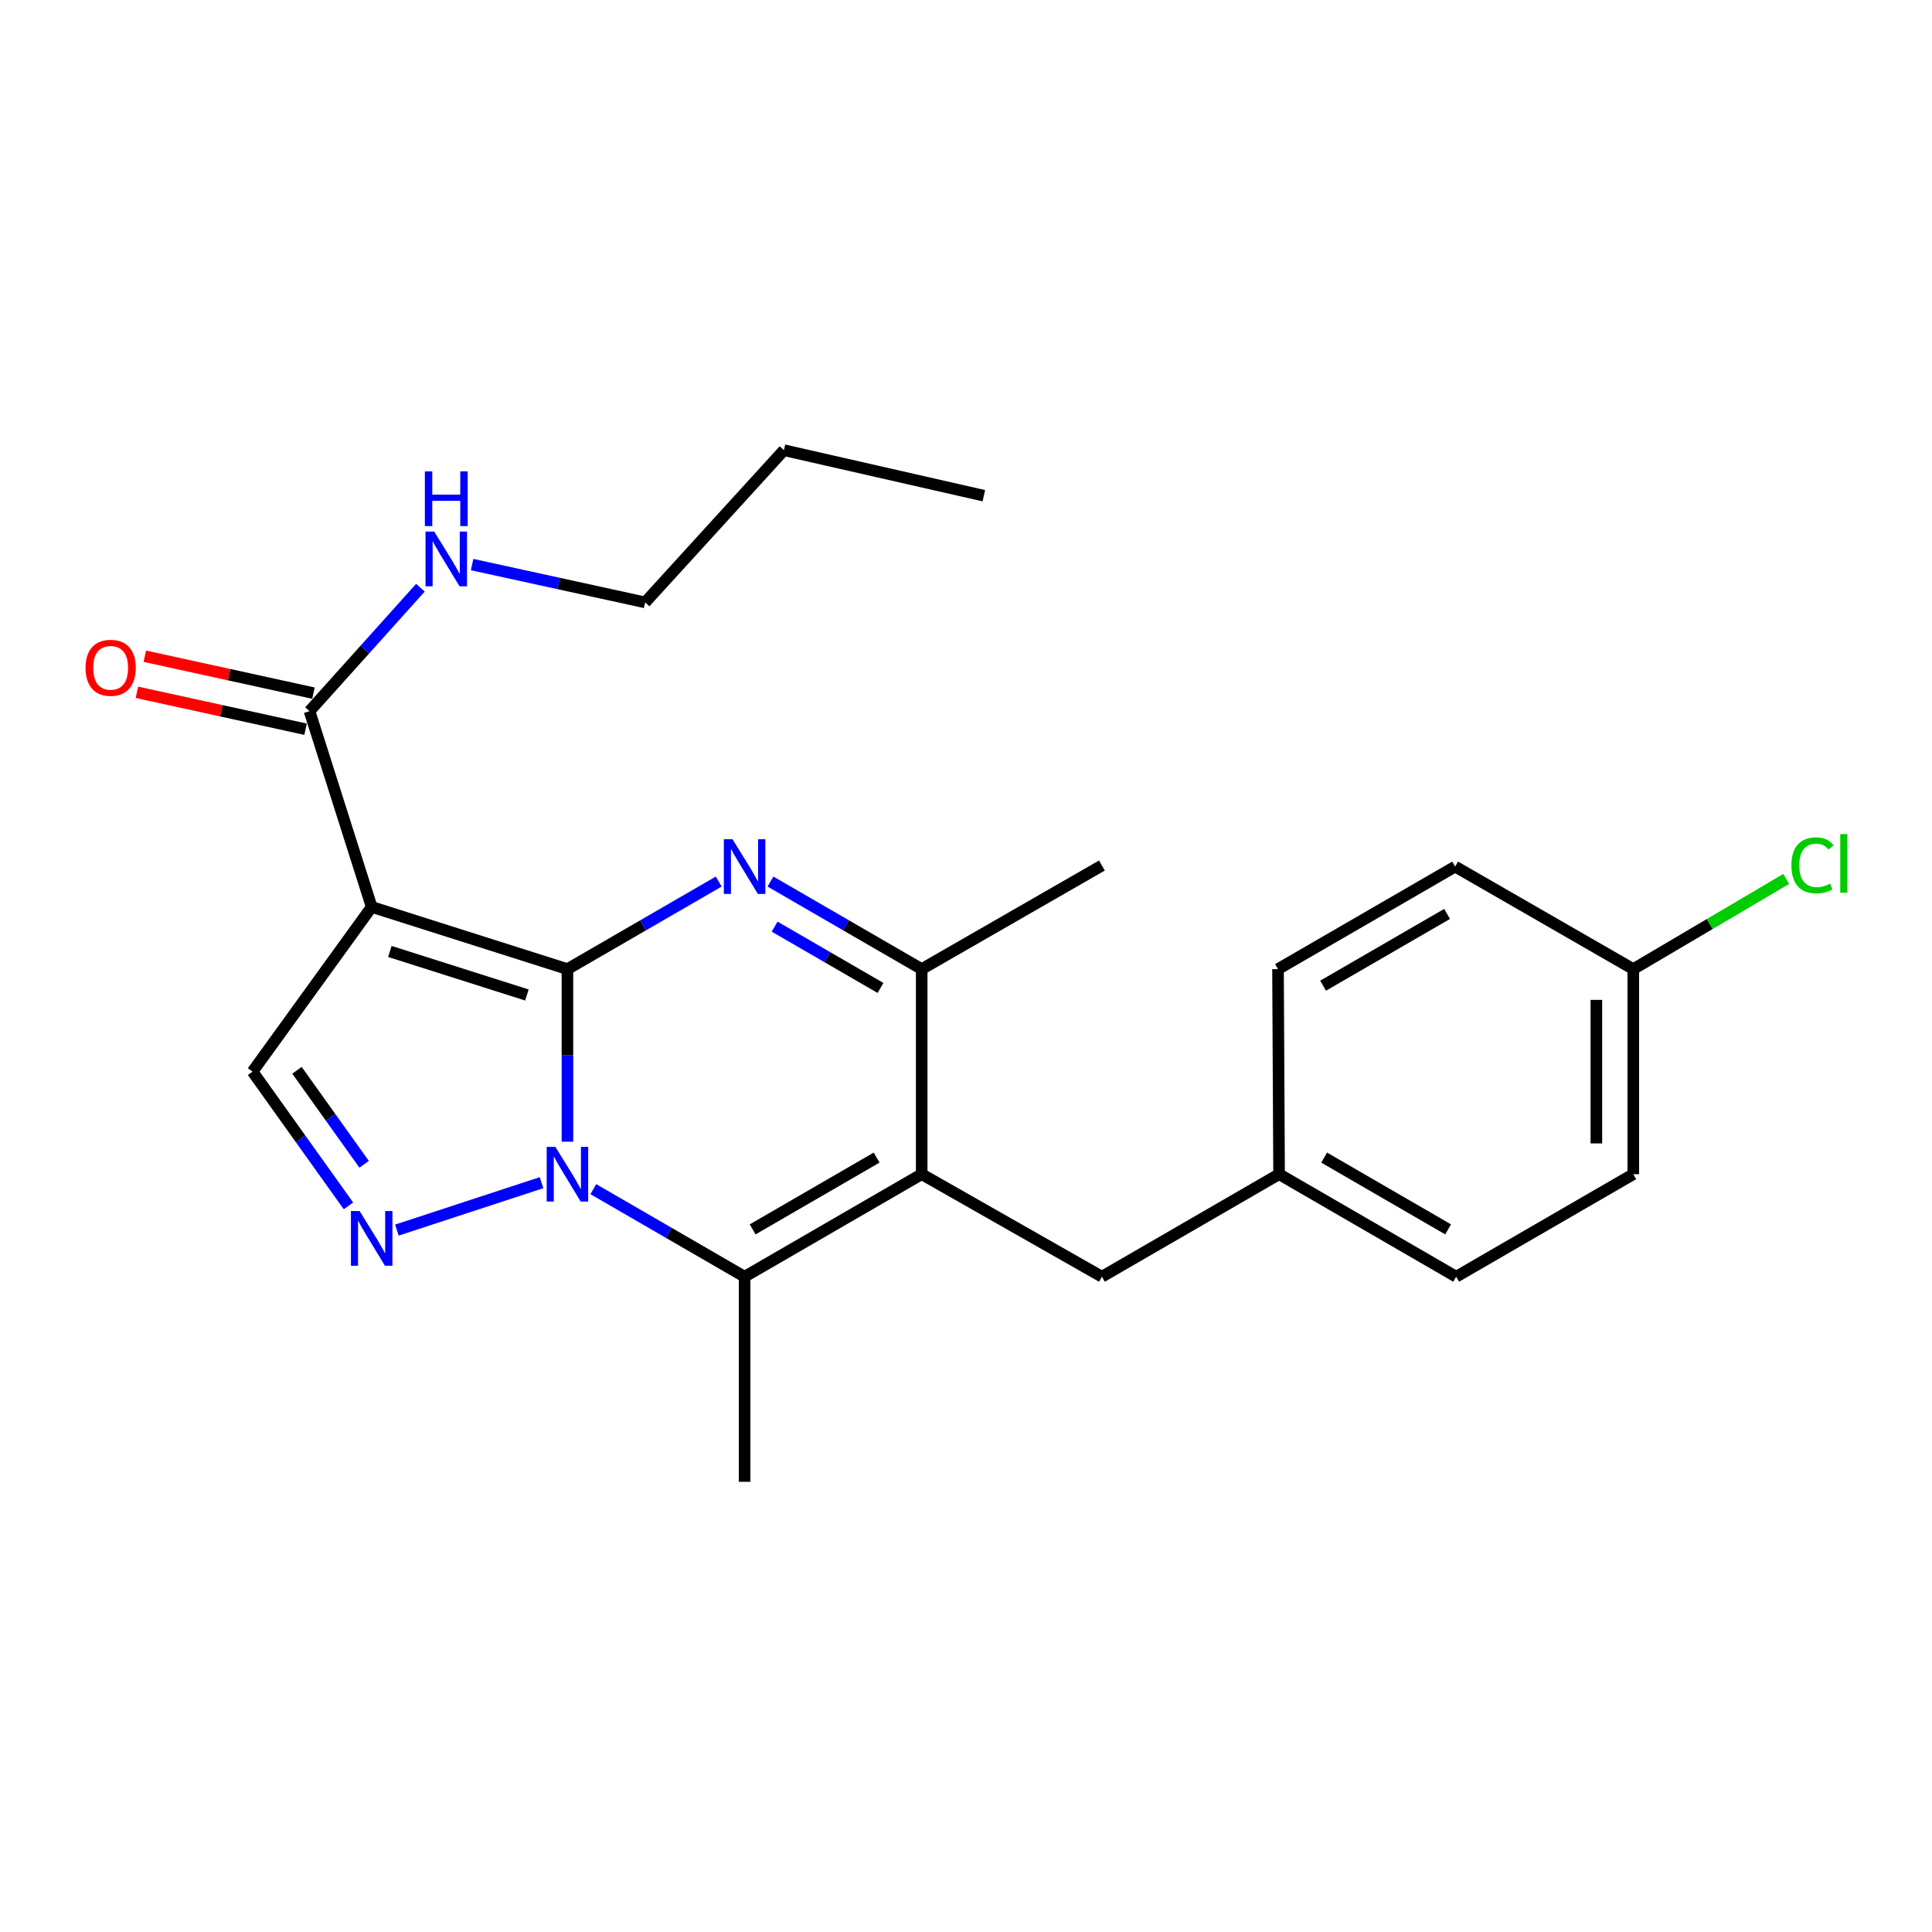 <?xml version='1.0' encoding='iso-8859-1'?>
<svg version='1.1' baseProfile='full'
              xmlns='http://www.w3.org/2000/svg'
                      xmlns:rdkit='http://www.rdkit.org/xml'
                      xmlns:xlink='http://www.w3.org/1999/xlink'
                  xml:space='preserve'
width='1000px' height='1000px' viewBox='0 0 1000 1000'>
<!-- END OF HEADER -->
<rect style='opacity:1.0;fill:#FFFFFF;stroke:none' width='1000' height='1000' x='0' y='0'> </rect>
<path class='bond-0' d='M 293.706,501.614 L 293.706,546.276' style='fill:none;fill-rule:evenodd;stroke:#000000;stroke-width:6px;stroke-linecap:butt;stroke-linejoin:miter;stroke-opacity:1' />
<path class='bond-0' d='M 293.706,546.276 L 293.706,590.938' style='fill:none;fill-rule:evenodd;stroke:#0000FF;stroke-width:6px;stroke-linecap:butt;stroke-linejoin:miter;stroke-opacity:1' />
<path class='bond-1' d='M 293.706,501.614 L 192.379,469.428' style='fill:none;fill-rule:evenodd;stroke:#000000;stroke-width:6px;stroke-linecap:butt;stroke-linejoin:miter;stroke-opacity:1' />
<path class='bond-1' d='M 272.72,515.003 L 201.791,492.473' style='fill:none;fill-rule:evenodd;stroke:#000000;stroke-width:6px;stroke-linecap:butt;stroke-linejoin:miter;stroke-opacity:1' />
<path class='bond-2' d='M 293.706,501.614 L 332.86,478.952' style='fill:none;fill-rule:evenodd;stroke:#000000;stroke-width:6px;stroke-linecap:butt;stroke-linejoin:miter;stroke-opacity:1' />
<path class='bond-2' d='M 332.86,478.952 L 372.013,456.289' style='fill:none;fill-rule:evenodd;stroke:#0000FF;stroke-width:6px;stroke-linecap:butt;stroke-linejoin:miter;stroke-opacity:1' />
<path class='bond-4' d='M 307.095,615.501 L 346.248,638.164' style='fill:none;fill-rule:evenodd;stroke:#0000FF;stroke-width:6px;stroke-linecap:butt;stroke-linejoin:miter;stroke-opacity:1' />
<path class='bond-4' d='M 346.248,638.164 L 385.402,660.826' style='fill:none;fill-rule:evenodd;stroke:#000000;stroke-width:6px;stroke-linecap:butt;stroke-linejoin:miter;stroke-opacity:1' />
<path class='bond-5' d='M 280.3,612.148 L 205.432,636.698' style='fill:none;fill-rule:evenodd;stroke:#0000FF;stroke-width:6px;stroke-linecap:butt;stroke-linejoin:miter;stroke-opacity:1' />
<path class='bond-7' d='M 192.379,469.428 L 130.714,554.667' style='fill:none;fill-rule:evenodd;stroke:#000000;stroke-width:6px;stroke-linecap:butt;stroke-linejoin:miter;stroke-opacity:1' />
<path class='bond-8' d='M 192.379,469.428 L 160.203,368.1' style='fill:none;fill-rule:evenodd;stroke:#000000;stroke-width:6px;stroke-linecap:butt;stroke-linejoin:miter;stroke-opacity:1' />
<path class='bond-6' d='M 398.79,456.292 L 437.928,478.953' style='fill:none;fill-rule:evenodd;stroke:#0000FF;stroke-width:6px;stroke-linecap:butt;stroke-linejoin:miter;stroke-opacity:1' />
<path class='bond-6' d='M 437.928,478.953 L 477.066,501.614' style='fill:none;fill-rule:evenodd;stroke:#000000;stroke-width:6px;stroke-linecap:butt;stroke-linejoin:miter;stroke-opacity:1' />
<path class='bond-6' d='M 400.953,479.632 L 428.35,495.495' style='fill:none;fill-rule:evenodd;stroke:#0000FF;stroke-width:6px;stroke-linecap:butt;stroke-linejoin:miter;stroke-opacity:1' />
<path class='bond-6' d='M 428.35,495.495 L 455.747,511.357' style='fill:none;fill-rule:evenodd;stroke:#000000;stroke-width:6px;stroke-linecap:butt;stroke-linejoin:miter;stroke-opacity:1' />
<path class='bond-3' d='M 477.066,607.752 L 477.066,501.614' style='fill:none;fill-rule:evenodd;stroke:#000000;stroke-width:6px;stroke-linecap:butt;stroke-linejoin:miter;stroke-opacity:1' />
<path class='bond-9' d='M 477.066,607.752 L 570.354,660.826' style='fill:none;fill-rule:evenodd;stroke:#000000;stroke-width:6px;stroke-linecap:butt;stroke-linejoin:miter;stroke-opacity:1' />
<path class='bond-25' d='M 477.066,607.752 L 385.402,660.826' style='fill:none;fill-rule:evenodd;stroke:#000000;stroke-width:6px;stroke-linecap:butt;stroke-linejoin:miter;stroke-opacity:1' />
<path class='bond-25' d='M 453.738,599.171 L 389.574,636.323' style='fill:none;fill-rule:evenodd;stroke:#000000;stroke-width:6px;stroke-linecap:butt;stroke-linejoin:miter;stroke-opacity:1' />
<path class='bond-13' d='M 385.402,660.826 L 385.402,766.985' style='fill:none;fill-rule:evenodd;stroke:#000000;stroke-width:6px;stroke-linecap:butt;stroke-linejoin:miter;stroke-opacity:1' />
<path class='bond-24' d='M 180.368,624.167 L 155.541,589.417' style='fill:none;fill-rule:evenodd;stroke:#0000FF;stroke-width:6px;stroke-linecap:butt;stroke-linejoin:miter;stroke-opacity:1' />
<path class='bond-24' d='M 155.541,589.417 L 130.714,554.667' style='fill:none;fill-rule:evenodd;stroke:#000000;stroke-width:6px;stroke-linecap:butt;stroke-linejoin:miter;stroke-opacity:1' />
<path class='bond-24' d='M 188.472,602.63 L 171.094,578.305' style='fill:none;fill-rule:evenodd;stroke:#0000FF;stroke-width:6px;stroke-linecap:butt;stroke-linejoin:miter;stroke-opacity:1' />
<path class='bond-24' d='M 171.094,578.305 L 153.715,553.98' style='fill:none;fill-rule:evenodd;stroke:#000000;stroke-width:6px;stroke-linecap:butt;stroke-linejoin:miter;stroke-opacity:1' />
<path class='bond-18' d='M 477.066,501.614 L 570.354,447.988' style='fill:none;fill-rule:evenodd;stroke:#000000;stroke-width:6px;stroke-linecap:butt;stroke-linejoin:miter;stroke-opacity:1' />
<path class='bond-10' d='M 162.246,358.764 L 118.598,349.213' style='fill:none;fill-rule:evenodd;stroke:#000000;stroke-width:6px;stroke-linecap:butt;stroke-linejoin:miter;stroke-opacity:1' />
<path class='bond-10' d='M 118.598,349.213 L 74.95,339.662' style='fill:none;fill-rule:evenodd;stroke:#FF0000;stroke-width:6px;stroke-linecap:butt;stroke-linejoin:miter;stroke-opacity:1' />
<path class='bond-10' d='M 158.16,377.437 L 114.512,367.886' style='fill:none;fill-rule:evenodd;stroke:#000000;stroke-width:6px;stroke-linecap:butt;stroke-linejoin:miter;stroke-opacity:1' />
<path class='bond-10' d='M 114.512,367.886 L 70.864,358.335' style='fill:none;fill-rule:evenodd;stroke:#FF0000;stroke-width:6px;stroke-linecap:butt;stroke-linejoin:miter;stroke-opacity:1' />
<path class='bond-11' d='M 160.203,368.1 L 188.902,336.151' style='fill:none;fill-rule:evenodd;stroke:#000000;stroke-width:6px;stroke-linecap:butt;stroke-linejoin:miter;stroke-opacity:1' />
<path class='bond-11' d='M 188.902,336.151 L 217.602,304.201' style='fill:none;fill-rule:evenodd;stroke:#0000FF;stroke-width:6px;stroke-linecap:butt;stroke-linejoin:miter;stroke-opacity:1' />
<path class='bond-12' d='M 570.354,660.826 L 662.05,607.752' style='fill:none;fill-rule:evenodd;stroke:#000000;stroke-width:6px;stroke-linecap:butt;stroke-linejoin:miter;stroke-opacity:1' />
<path class='bond-21' d='M 244.364,292.22 L 289.142,302.009' style='fill:none;fill-rule:evenodd;stroke:#0000FF;stroke-width:6px;stroke-linecap:butt;stroke-linejoin:miter;stroke-opacity:1' />
<path class='bond-21' d='M 289.142,302.009 L 333.921,311.798' style='fill:none;fill-rule:evenodd;stroke:#000000;stroke-width:6px;stroke-linecap:butt;stroke-linejoin:miter;stroke-opacity:1' />
<path class='bond-16' d='M 662.05,607.752 L 661.498,501.614' style='fill:none;fill-rule:evenodd;stroke:#000000;stroke-width:6px;stroke-linecap:butt;stroke-linejoin:miter;stroke-opacity:1' />
<path class='bond-17' d='M 662.05,607.752 L 753.714,660.826' style='fill:none;fill-rule:evenodd;stroke:#000000;stroke-width:6px;stroke-linecap:butt;stroke-linejoin:miter;stroke-opacity:1' />
<path class='bond-17' d='M 685.377,599.171 L 749.542,636.323' style='fill:none;fill-rule:evenodd;stroke:#000000;stroke-width:6px;stroke-linecap:butt;stroke-linejoin:miter;stroke-opacity:1' />
<path class='bond-14' d='M 845.388,501.614 L 845.388,607.752' style='fill:none;fill-rule:evenodd;stroke:#000000;stroke-width:6px;stroke-linecap:butt;stroke-linejoin:miter;stroke-opacity:1' />
<path class='bond-14' d='M 826.274,517.535 L 826.274,591.831' style='fill:none;fill-rule:evenodd;stroke:#000000;stroke-width:6px;stroke-linecap:butt;stroke-linejoin:miter;stroke-opacity:1' />
<path class='bond-15' d='M 845.388,501.614 L 884.961,478.274' style='fill:none;fill-rule:evenodd;stroke:#000000;stroke-width:6px;stroke-linecap:butt;stroke-linejoin:miter;stroke-opacity:1' />
<path class='bond-15' d='M 884.961,478.274 L 924.534,454.933' style='fill:none;fill-rule:evenodd;stroke:#00CC00;stroke-width:6px;stroke-linecap:butt;stroke-linejoin:miter;stroke-opacity:1' />
<path class='bond-26' d='M 845.388,501.614 L 753.183,448.54' style='fill:none;fill-rule:evenodd;stroke:#000000;stroke-width:6px;stroke-linecap:butt;stroke-linejoin:miter;stroke-opacity:1' />
<path class='bond-19' d='M 661.498,501.614 L 753.183,448.54' style='fill:none;fill-rule:evenodd;stroke:#000000;stroke-width:6px;stroke-linecap:butt;stroke-linejoin:miter;stroke-opacity:1' />
<path class='bond-19' d='M 684.827,510.196 L 749.006,473.044' style='fill:none;fill-rule:evenodd;stroke:#000000;stroke-width:6px;stroke-linecap:butt;stroke-linejoin:miter;stroke-opacity:1' />
<path class='bond-20' d='M 753.714,660.826 L 845.388,607.752' style='fill:none;fill-rule:evenodd;stroke:#000000;stroke-width:6px;stroke-linecap:butt;stroke-linejoin:miter;stroke-opacity:1' />
<path class='bond-22' d='M 333.921,311.798 L 405.759,233.015' style='fill:none;fill-rule:evenodd;stroke:#000000;stroke-width:6px;stroke-linecap:butt;stroke-linejoin:miter;stroke-opacity:1' />
<path class='bond-23' d='M 405.759,233.015 L 509.231,256.579' style='fill:none;fill-rule:evenodd;stroke:#000000;stroke-width:6px;stroke-linecap:butt;stroke-linejoin:miter;stroke-opacity:1' />
<path  class='atom-1' d='M 287.446 593.592
L 296.726 608.592
Q 297.646 610.072, 299.126 612.752
Q 300.606 615.432, 300.686 615.592
L 300.686 593.592
L 304.446 593.592
L 304.446 621.912
L 300.566 621.912
L 290.606 605.512
Q 289.446 603.592, 288.206 601.392
Q 287.006 599.192, 286.646 598.512
L 286.646 621.912
L 282.966 621.912
L 282.966 593.592
L 287.446 593.592
' fill='#0000FF'/>
<path  class='atom-3' d='M 379.142 434.38
L 388.422 449.38
Q 389.342 450.86, 390.822 453.54
Q 392.302 456.22, 392.382 456.38
L 392.382 434.38
L 396.142 434.38
L 396.142 462.7
L 392.262 462.7
L 382.302 446.3
Q 381.142 444.38, 379.902 442.18
Q 378.702 439.98, 378.342 439.3
L 378.342 462.7
L 374.662 462.7
L 374.662 434.38
L 379.142 434.38
' fill='#0000FF'/>
<path  class='atom-6' d='M 186.119 626.819
L 195.399 641.819
Q 196.319 643.299, 197.799 645.979
Q 199.279 648.659, 199.359 648.819
L 199.359 626.819
L 203.119 626.819
L 203.119 655.139
L 199.239 655.139
L 189.279 638.739
Q 188.119 636.819, 186.879 634.619
Q 185.679 632.419, 185.319 631.739
L 185.319 655.139
L 181.639 655.139
L 181.639 626.819
L 186.119 626.819
' fill='#0000FF'/>
<path  class='atom-11' d='M 44.272 345.657
Q 44.272 338.857, 47.632 335.057
Q 50.992 331.257, 57.272 331.257
Q 63.552 331.257, 66.912 335.057
Q 70.272 338.857, 70.272 345.657
Q 70.272 352.537, 66.872 356.457
Q 63.472 360.337, 57.272 360.337
Q 51.032 360.337, 47.632 356.457
Q 44.272 352.577, 44.272 345.657
M 57.272 357.137
Q 61.592 357.137, 63.912 354.257
Q 66.272 351.337, 66.272 345.657
Q 66.272 340.097, 63.912 337.297
Q 61.592 334.457, 57.272 334.457
Q 52.952 334.457, 50.592 337.257
Q 48.272 340.057, 48.272 345.657
Q 48.272 351.377, 50.592 354.257
Q 52.952 357.137, 57.272 357.137
' fill='#FF0000'/>
<path  class='atom-12' d='M 224.73 275.136
L 234.01 290.136
Q 234.93 291.616, 236.41 294.296
Q 237.89 296.976, 237.97 297.136
L 237.97 275.136
L 241.73 275.136
L 241.73 303.456
L 237.85 303.456
L 227.89 287.056
Q 226.73 285.136, 225.49 282.936
Q 224.29 280.736, 223.93 280.056
L 223.93 303.456
L 220.25 303.456
L 220.25 275.136
L 224.73 275.136
' fill='#0000FF'/>
<path  class='atom-12' d='M 219.91 243.984
L 223.75 243.984
L 223.75 256.024
L 238.23 256.024
L 238.23 243.984
L 242.07 243.984
L 242.07 272.304
L 238.23 272.304
L 238.23 259.224
L 223.75 259.224
L 223.75 272.304
L 219.91 272.304
L 219.91 243.984
' fill='#0000FF'/>
<path  class='atom-16' d='M 927.226 447.885
Q 927.226 440.845, 930.506 437.165
Q 933.826 433.445, 940.106 433.445
Q 945.946 433.445, 949.066 437.565
L 946.426 439.725
Q 944.146 436.725, 940.106 436.725
Q 935.826 436.725, 933.546 439.605
Q 931.306 442.445, 931.306 447.885
Q 931.306 453.485, 933.626 456.365
Q 935.986 459.245, 940.546 459.245
Q 943.666 459.245, 947.306 457.365
L 948.426 460.365
Q 946.946 461.325, 944.706 461.885
Q 942.466 462.445, 939.986 462.445
Q 933.826 462.445, 930.506 458.685
Q 927.226 454.925, 927.226 447.885
' fill='#00CC00'/>
<path  class='atom-16' d='M 952.506 431.725
L 956.186 431.725
L 956.186 462.085
L 952.506 462.085
L 952.506 431.725
' fill='#00CC00'/>
</svg>
